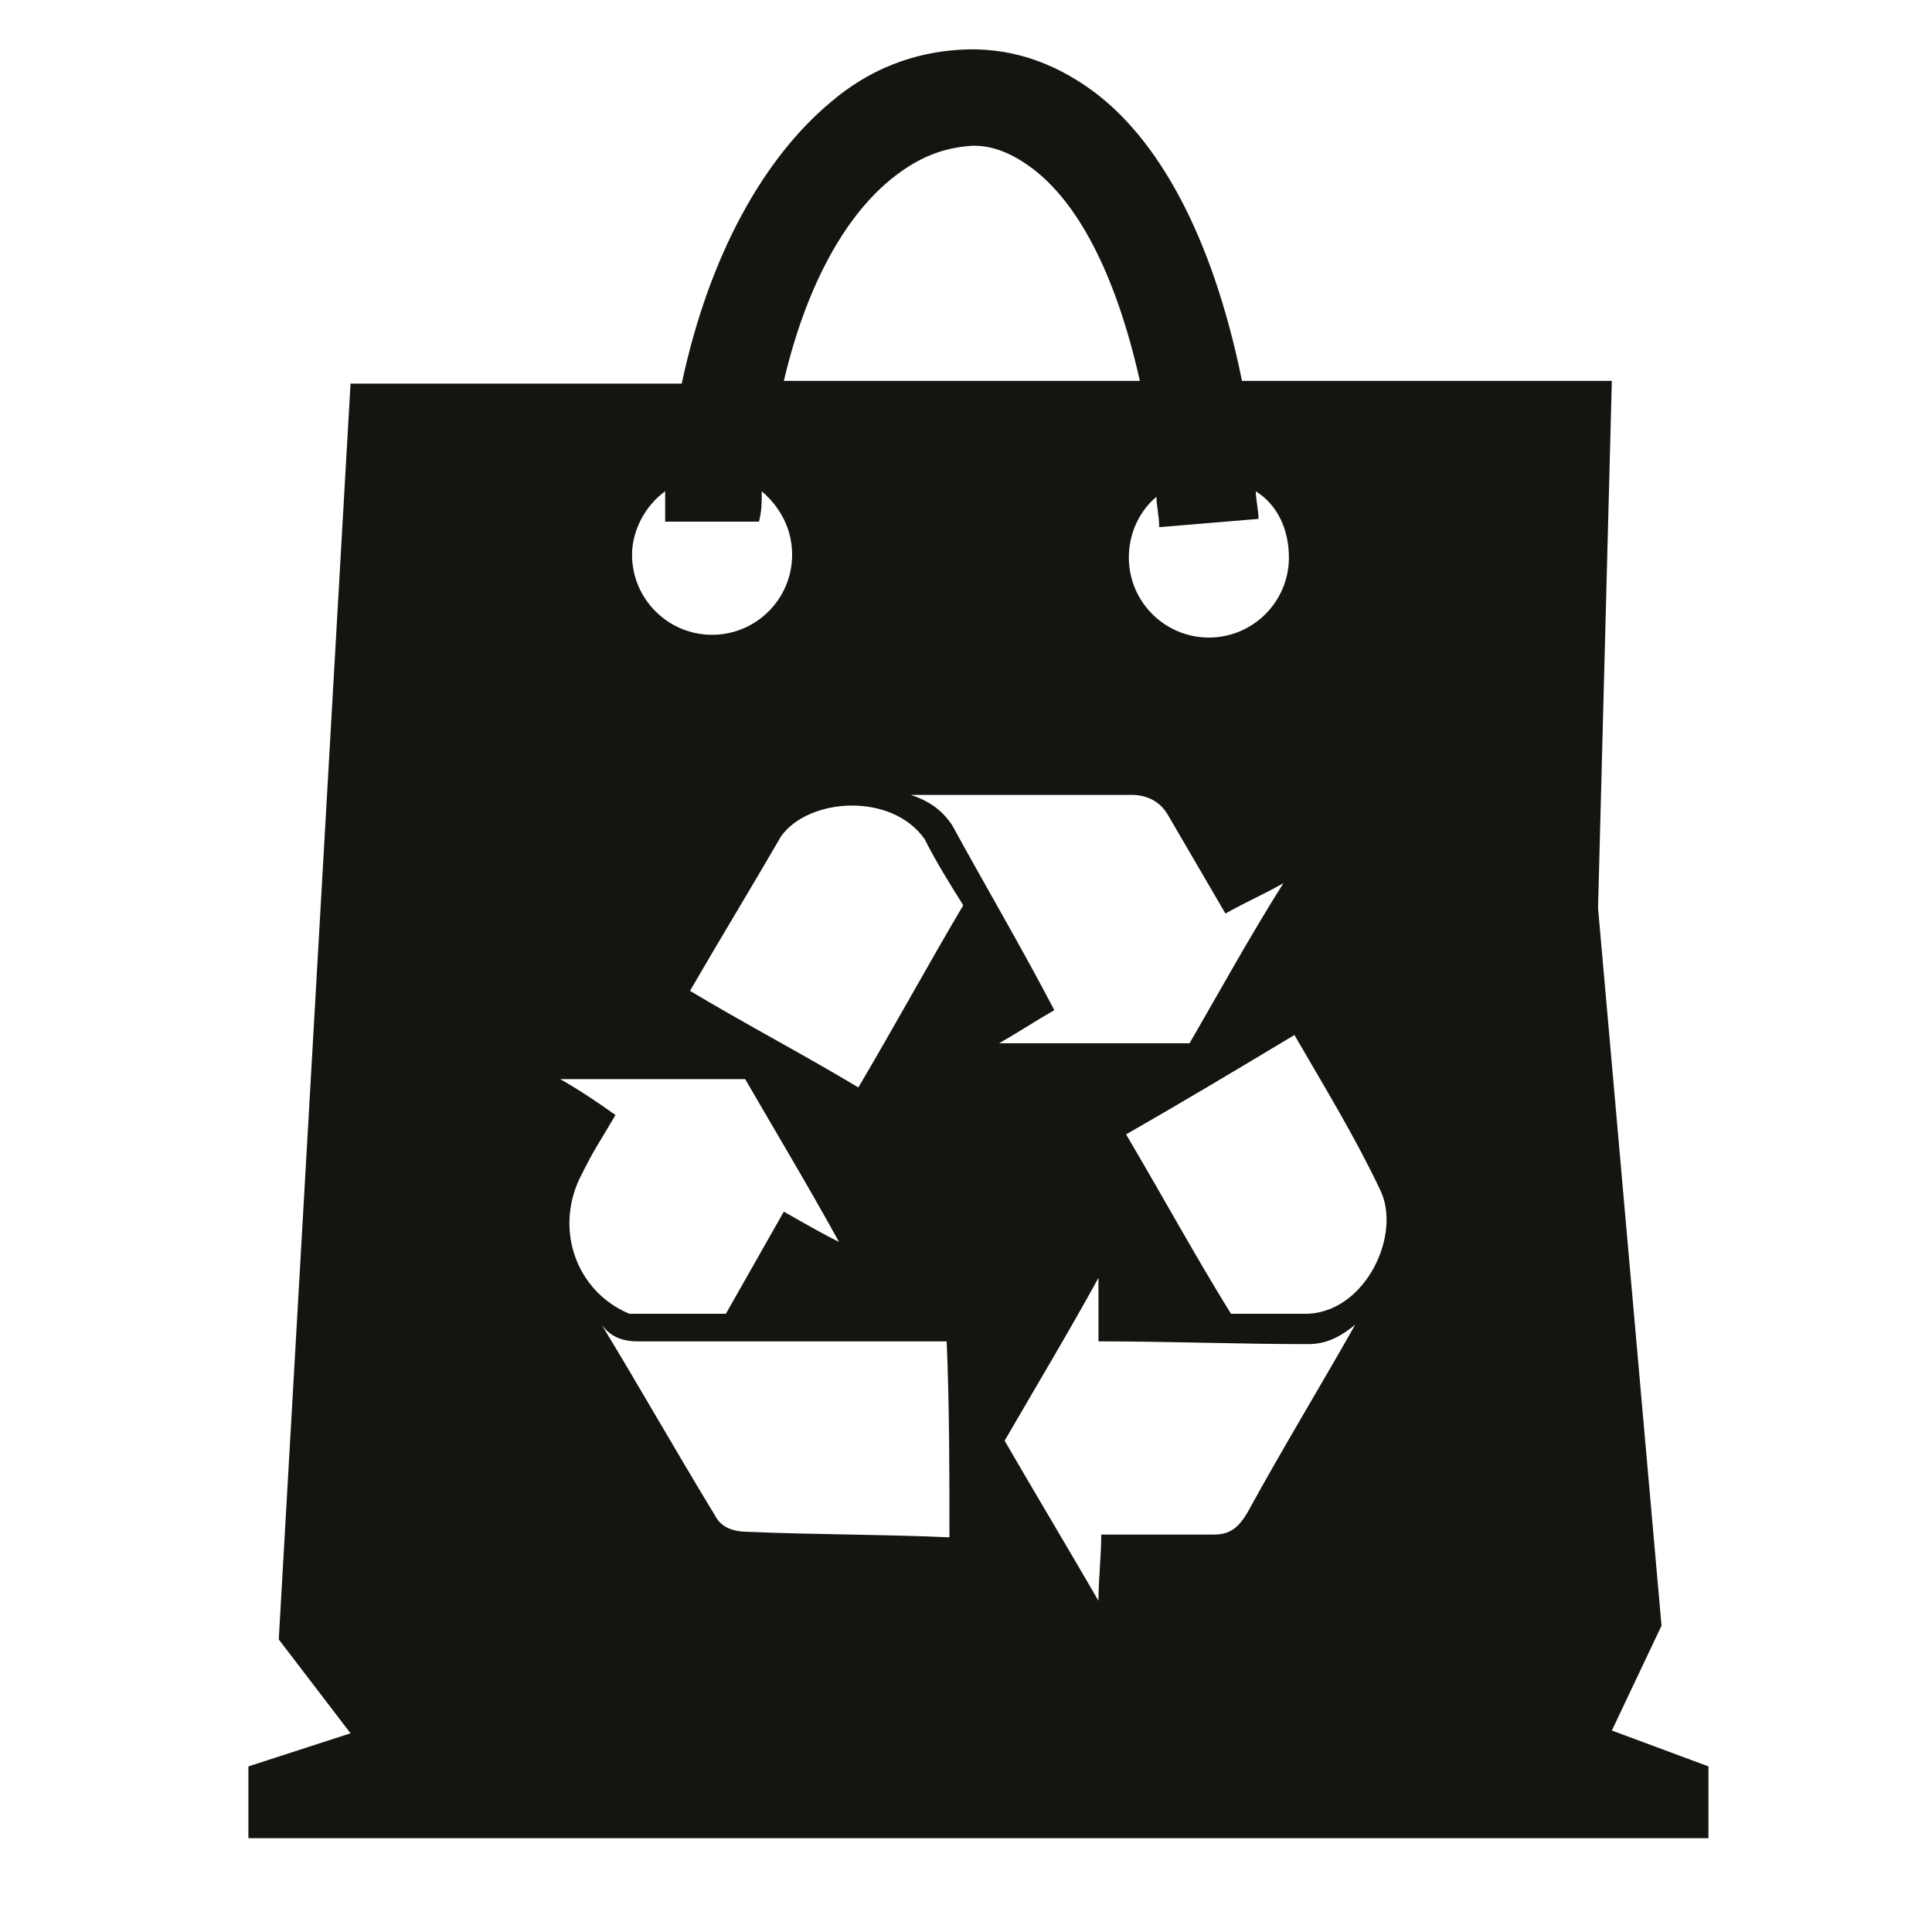 <?xml version="1.0" encoding="utf-8"?>
<!-- Generator: Adobe Illustrator 25.2.3, SVG Export Plug-In . SVG Version: 6.00 Build 0)  -->
<svg version="1.1" id="Warstwa_1" xmlns="http://www.w3.org/2000/svg" xmlns:xlink="http://www.w3.org/1999/xlink" x="0px" y="0px"
	 viewBox="0 0 70 70" style="enable-background:new 0 0 70 70;" xml:space="preserve">
<style type="text/css">
	.st0{fill-rule:evenodd;clip-rule:evenodd;fill:#161410;}
</style>
<desc>Created with Sketch.</desc>
<path class="st0" d="M12.7,13.9l12,0c1-4.7,3-8.2,5.4-10.2c1.4-1.2,3-1.8,4.7-1.9c1.7-0.1,3.3,0.4,4.8,1.5C41.9,5,43.9,8.4,45,13.8
	l13.4,0l-0.5,19.1l2.3,26l-1.8,3.8l3.5,1.3v2.6H9V64l3.7-1.2l-2.6-3.4L12.7,13.9L12.7,13.9z M26.3,47.6l2.1-3.7
	c0.7,0.4,1.4,0.8,2,1.1c-1.1-2-2.3-4-3.4-5.9c-2.2,0-4.5,0-6.7,0c0.7,0.4,1.3,0.8,2,1.3c-0.7,1.2-0.7,1.1-1.3,2.3
	c-0.9,1.9-0.1,4.1,1.8,4.9H26.3L26.3,47.6z M25,35.9c2,1.2,4.1,2.3,6.1,3.5c1.3-2.2,2.5-4.4,3.8-6.6c-0.5-0.8-1-1.6-1.4-2.4
	c-1.2-1.7-4.2-1.5-5.2-0.1C27.2,32.2,26.1,34,25,35.9L25,35.9z M33,28.8c0.6,0.2,1.1,0.5,1.5,1.1c1.2,2.2,2.5,4.4,3.7,6.7
	c-0.7,0.4-1.3,0.8-2,1.2c2.3,0,4.6,0,6.9,0c1.1-1.9,2.2-3.9,3.4-5.8c-0.7,0.4-1.4,0.7-2.1,1.1c-0.7-1.2-1.4-2.4-2.1-3.6
	C42,29,41.5,28.8,41,28.8C38.3,28.8,35.6,28.8,33,28.8L33,28.8z M46.9,37.5c-2,1.2-4,2.4-6.1,3.6c1.3,2.2,2.5,4.4,3.8,6.5
	c0.9,0,1.9,0,2.8,0c2.1-0.1,3.4-2.9,2.6-4.5C49.1,41.2,48,39.4,46.9,37.5L46.9,37.5z M49.1,48c-0.5,0.4-1,0.7-1.7,0.7
	c-2.5,0-5.1-0.1-7.6-0.1c0-0.8,0-1.6,0-2.3c-1.1,2-2.3,4-3.4,5.9c1.1,1.9,2.3,3.9,3.4,5.8c0-0.8,0.1-1.6,0.1-2.4c1.4,0,2.7,0,4.1,0
	c0.6,0,0.9-0.3,1.2-0.8C46.4,52.6,47.8,50.3,49.1,48L49.1,48z M34.4,55.7c0-2.4,0-4.7-0.1-7.1c-2.5,0-8.7,0-11.2,0
	c-0.6,0-1-0.2-1.3-0.6c1.4,2.3,2.7,4.6,4.1,6.9c0.2,0.4,0.6,0.6,1.2,0.6C29.3,55.6,32.3,55.6,34.4,55.7L34.4,55.7z M28.4,13.8
	l12.9,0c-0.9-4-2.3-6.5-3.9-7.7c-0.8-0.6-1.6-0.9-2.4-0.8c-0.9,0.1-1.7,0.4-2.6,1.1C30.6,7.8,29.2,10.4,28.4,13.8L28.4,13.8z
	 M24.1,18.9c0-0.4,0-0.7,0-1.1c-0.7,0.5-1.2,1.4-1.2,2.3c0,1.6,1.3,2.9,2.9,2.9c1.6,0,2.9-1.3,2.9-2.9c0-0.9-0.4-1.7-1.1-2.3
	c0,0.4,0,0.7-0.1,1.1L24.1,18.9L24.1,18.9z M45.5,17.8c0,0.3,0.1,0.7,0.1,1L42,19.1c0-0.4-0.1-0.8-0.1-1.1c-0.6,0.5-1,1.3-1,2.2
	c0,1.6,1.3,2.9,2.9,2.9c1.6,0,2.9-1.3,2.9-2.9C46.7,19.2,46.3,18.3,45.5,17.8z"/>
</svg>

